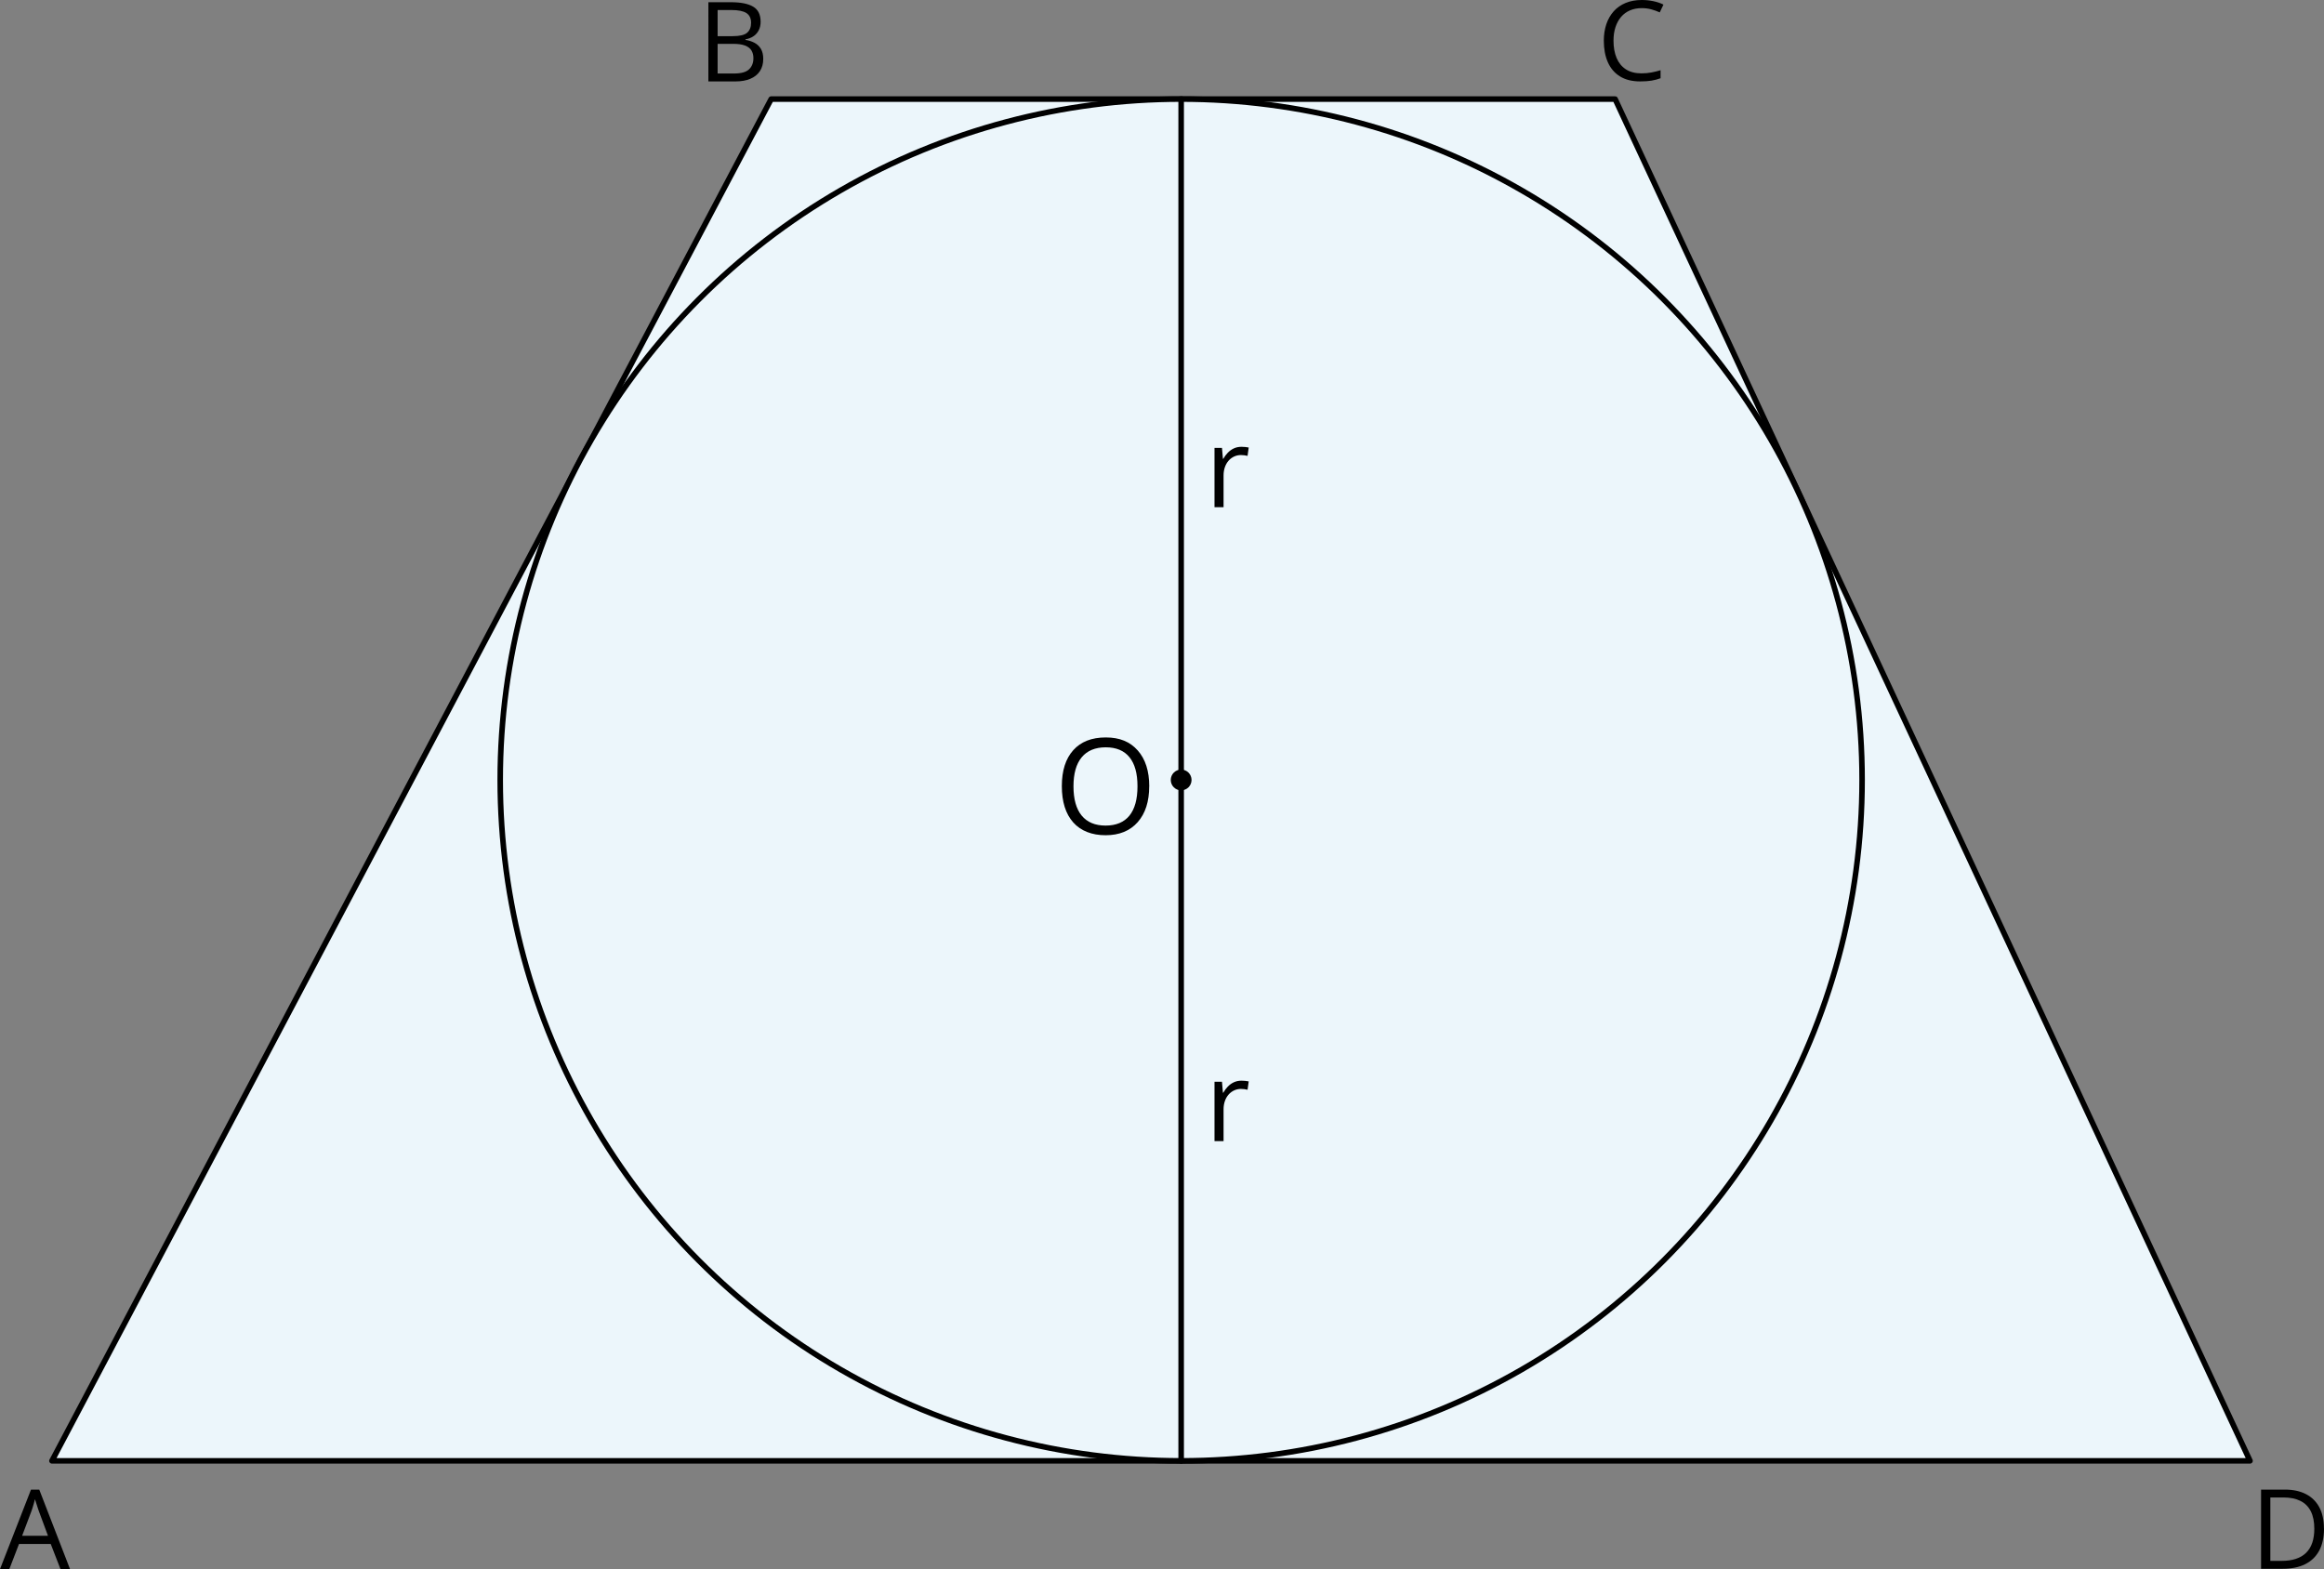 <?xml version="1.0" encoding="UTF-8"?>
<svg id="_Слой_2" data-name="Слой 2" xmlns="http://www.w3.org/2000/svg" viewBox="0 0 628.52 424.41">
  <rect x="0" y="0" width="628.52" height="424.41" fill="#808080" stroke="none"/>
  <defs>
    <style>
      .cls-1 {
        fill: #ecf6fb;
        stroke: #000;
        stroke-linecap: round;
        stroke-linejoin: round;
        stroke-width: 1.5px;
      }
    </style>
  </defs>
  <g id="_Слой_1-2" data-name="Слой 1">
    <polygon class="cls-1" points="608.51 395.12 436.81 26.8 208.56 26.8 14.05 395.12 608.51 395.12"/>
    <circle class="cls-1" cx="319.44" cy="210.96" r="184.16"/>
    <line class="cls-1" x1="319.44" y1="26.8" x2="319.44" y2="395.12"/>
    <circle cx="319.44" cy="210.96" r="2.81"/>
    <path d="M310.8,212.68c0,4.11-1.04,7.35-3.12,9.7s-4.97,3.53-8.67,3.53-6.71-1.16-8.76-3.47-3.08-5.58-3.08-9.8,1.03-7.43,3.09-9.73,4.99-3.45,8.79-3.45,6.57,1.17,8.65,3.52,3.11,5.58,3.11,9.7Zm-20.48,0c0,3.48,.74,6.12,2.22,7.92s3.64,2.7,6.46,2.7,5-.9,6.45-2.69,2.18-4.44,2.18-7.93-.72-6.08-2.17-7.87-3.59-2.68-6.42-2.68-5.01,.9-6.5,2.7-2.22,4.42-2.22,7.85Z"/>
    <path d="M335.76,120.85c.32,0,.66,.02,1.01,.05,.35,.04,.66,.08,.94,.14l-.31,2.26c-.26-.07-.56-.12-.88-.16s-.62-.06-.91-.06c-.64,0-1.25,.13-1.82,.39s-1.07,.63-1.5,1.11c-.43,.48-.77,1.06-1.01,1.74-.24,.68-.37,1.43-.37,2.26v8.61h-2.45v-16.05h2.02l.26,2.96h.1c.33-.6,.73-1.14,1.2-1.63s1.01-.89,1.63-1.18,1.31-.44,2.07-.44Z"/>
    <path d="M335.76,292.3c.32,0,.66,.02,1.01,.05,.35,.04,.66,.08,.94,.14l-.31,2.26c-.26-.07-.56-.12-.88-.16s-.62-.06-.91-.06c-.64,0-1.25,.13-1.82,.39s-1.07,.63-1.5,1.11c-.43,.48-.77,1.06-1.01,1.74-.24,.68-.37,1.43-.37,2.26v8.61h-2.45v-16.05h2.02l.26,2.96h.1c.33-.6,.73-1.14,1.2-1.63s1.01-.89,1.63-1.18,1.31-.44,2.07-.44Z"/>
    <path d="M16.36,424.41l-2.64-6.8H5.14l-2.62,6.8H0l8.38-21.5h2.24l8.32,21.5h-2.58Zm-3.38-9.01l-2.5-6.75c-.06-.18-.15-.46-.29-.86s-.27-.82-.4-1.25-.25-.78-.34-1.04c-.1,.4-.2,.8-.31,1.19-.11,.39-.22,.76-.33,1.1-.11,.34-.2,.62-.28,.86l-2.55,6.75h7Z"/>
    <path d="M191.59,.6h6.06c2.68,0,4.69,.4,6.04,1.2s2.02,2.16,2.02,4.09c0,.83-.16,1.58-.48,2.23-.32,.66-.78,1.2-1.38,1.63s-1.35,.73-2.24,.89v.15c.94,.15,1.77,.42,2.49,.81s1.29,.94,1.7,1.64,.62,1.6,.62,2.68c0,1.32-.31,2.43-.92,3.34s-1.47,1.59-2.59,2.06-2.43,.7-3.96,.7h-7.37V.6Zm2.49,9.18h4.1c1.87,0,3.16-.31,3.87-.92s1.08-1.51,1.08-2.7-.43-2.1-1.28-2.64-2.21-.81-4.08-.81h-3.69v7.06Zm0,2.09v8.01h4.45c1.9,0,3.25-.37,4.04-1.12,.79-.75,1.19-1.76,1.19-3.03,0-.81-.18-1.5-.53-2.08s-.93-1.02-1.73-1.33c-.8-.31-1.86-.46-3.19-.46h-4.23Z"/>
    <path d="M444.01,2.2c-1.18,0-2.24,.2-3.19,.61s-1.74,.99-2.4,1.76-1.16,1.69-1.52,2.78-.53,2.3-.53,3.66c0,1.8,.28,3.36,.84,4.68,.56,1.32,1.4,2.35,2.52,3.07s2.52,1.08,4.2,1.08c.96,0,1.86-.08,2.7-.24,.84-.16,1.67-.36,2.47-.61v2.17c-.78,.29-1.6,.51-2.46,.65-.86,.14-1.88,.21-3.06,.21-2.18,0-4-.45-5.46-1.36-1.46-.9-2.55-2.18-3.28-3.83s-1.09-3.6-1.09-5.84c0-1.62,.23-3.1,.68-4.45,.45-1.34,1.12-2.5,1.99-3.48s1.95-1.73,3.22-2.26c1.27-.53,2.74-.8,4.39-.8,1.08,0,2.13,.11,3.13,.32s1.91,.52,2.72,.92l-1,2.11c-.68-.31-1.43-.58-2.25-.81s-1.7-.34-2.64-.34Z"/>
    <path d="M628.52,413.41c0,2.41-.44,4.43-1.32,6.04-.88,1.62-2.15,2.83-3.82,3.65s-3.68,1.22-6.06,1.22h-5.82v-21.42h6.46c2.18,0,4.05,.4,5.62,1.19,1.57,.8,2.79,1.97,3.64,3.53s1.28,3.48,1.28,5.78Zm-2.62,.09c0-1.92-.32-3.51-.96-4.76s-1.58-2.18-2.81-2.79c-1.24-.61-2.75-.92-4.53-.92h-3.59v17.15h3.03c2.95,0,5.16-.73,6.64-2.18s2.22-3.62,2.22-6.5Z"/>
  </g>
</svg>